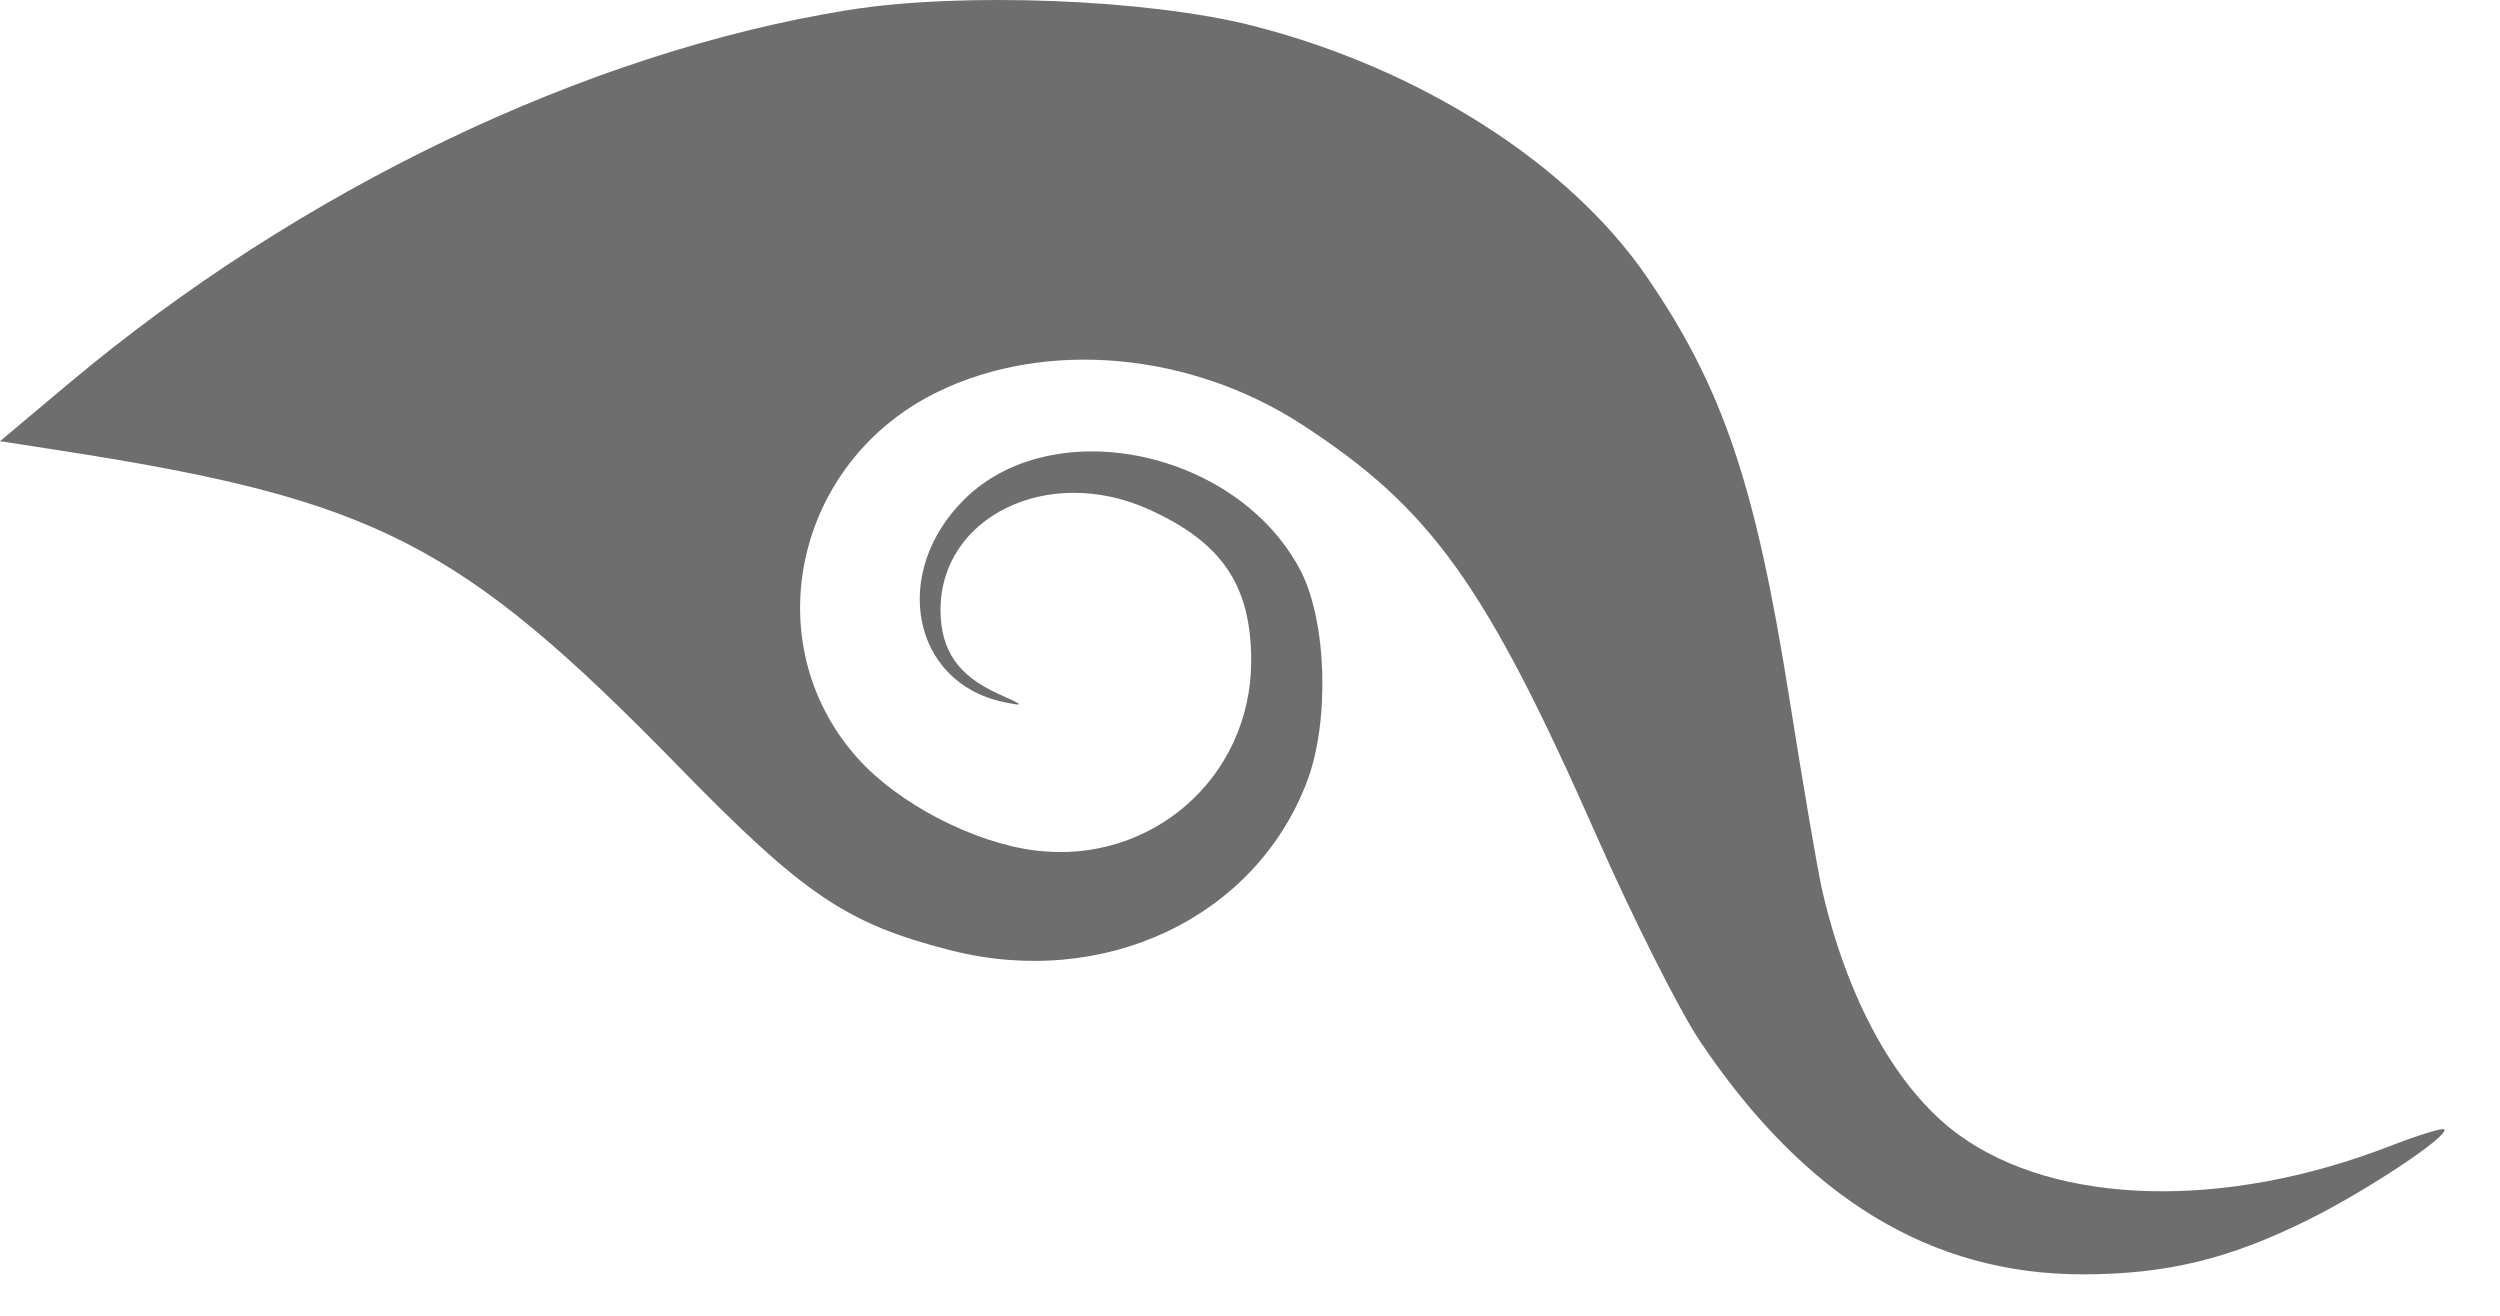 <?xml version="1.0" encoding="utf-8"?>
<svg xmlns="http://www.w3.org/2000/svg" fill="none" height="100%" overflow="visible" preserveAspectRatio="none" style="display: block;" viewBox="0 0 19 10" width="100%">
<path d="M0.522 2.915C2.275 1.443 4.456 0.397 6.443 0.077C7.299 -0.062 8.725 -0.007 9.518 0.195C10.789 0.518 11.926 1.243 12.517 2.106C13.095 2.949 13.343 3.684 13.601 5.319C13.703 5.964 13.814 6.612 13.847 6.759C14.041 7.606 14.418 8.284 14.886 8.624C15.628 9.164 16.907 9.198 18.164 8.71C18.378 8.627 18.563 8.57 18.576 8.583C18.622 8.628 17.988 9.05 17.541 9.271C16.94 9.57 16.462 9.685 15.827 9.685C14.675 9.685 13.719 9.103 12.921 7.915C12.764 7.681 12.411 6.981 12.137 6.359C11.294 4.448 10.879 3.867 9.9 3.23C9.049 2.675 7.951 2.576 7.125 2.979C6.041 3.507 5.738 4.886 6.515 5.759C6.824 6.107 7.4 6.406 7.87 6.464C8.751 6.573 9.509 5.907 9.509 5.023C9.509 4.448 9.287 4.121 8.728 3.87C7.964 3.527 7.144 3.928 7.148 4.641C7.15 4.945 7.283 5.136 7.589 5.274C7.786 5.362 7.791 5.369 7.63 5.336C6.93 5.191 6.766 4.352 7.329 3.795C8.005 3.126 9.403 3.421 9.883 4.334C10.084 4.718 10.108 5.482 9.932 5.943C9.539 6.975 8.391 7.518 7.227 7.223C6.435 7.021 6.112 6.804 5.157 5.825C3.497 4.125 2.852 3.795 0.459 3.424L0 3.353L0.522 2.915Z" fill="#6E6E6E" id="Vector"/>
</svg>